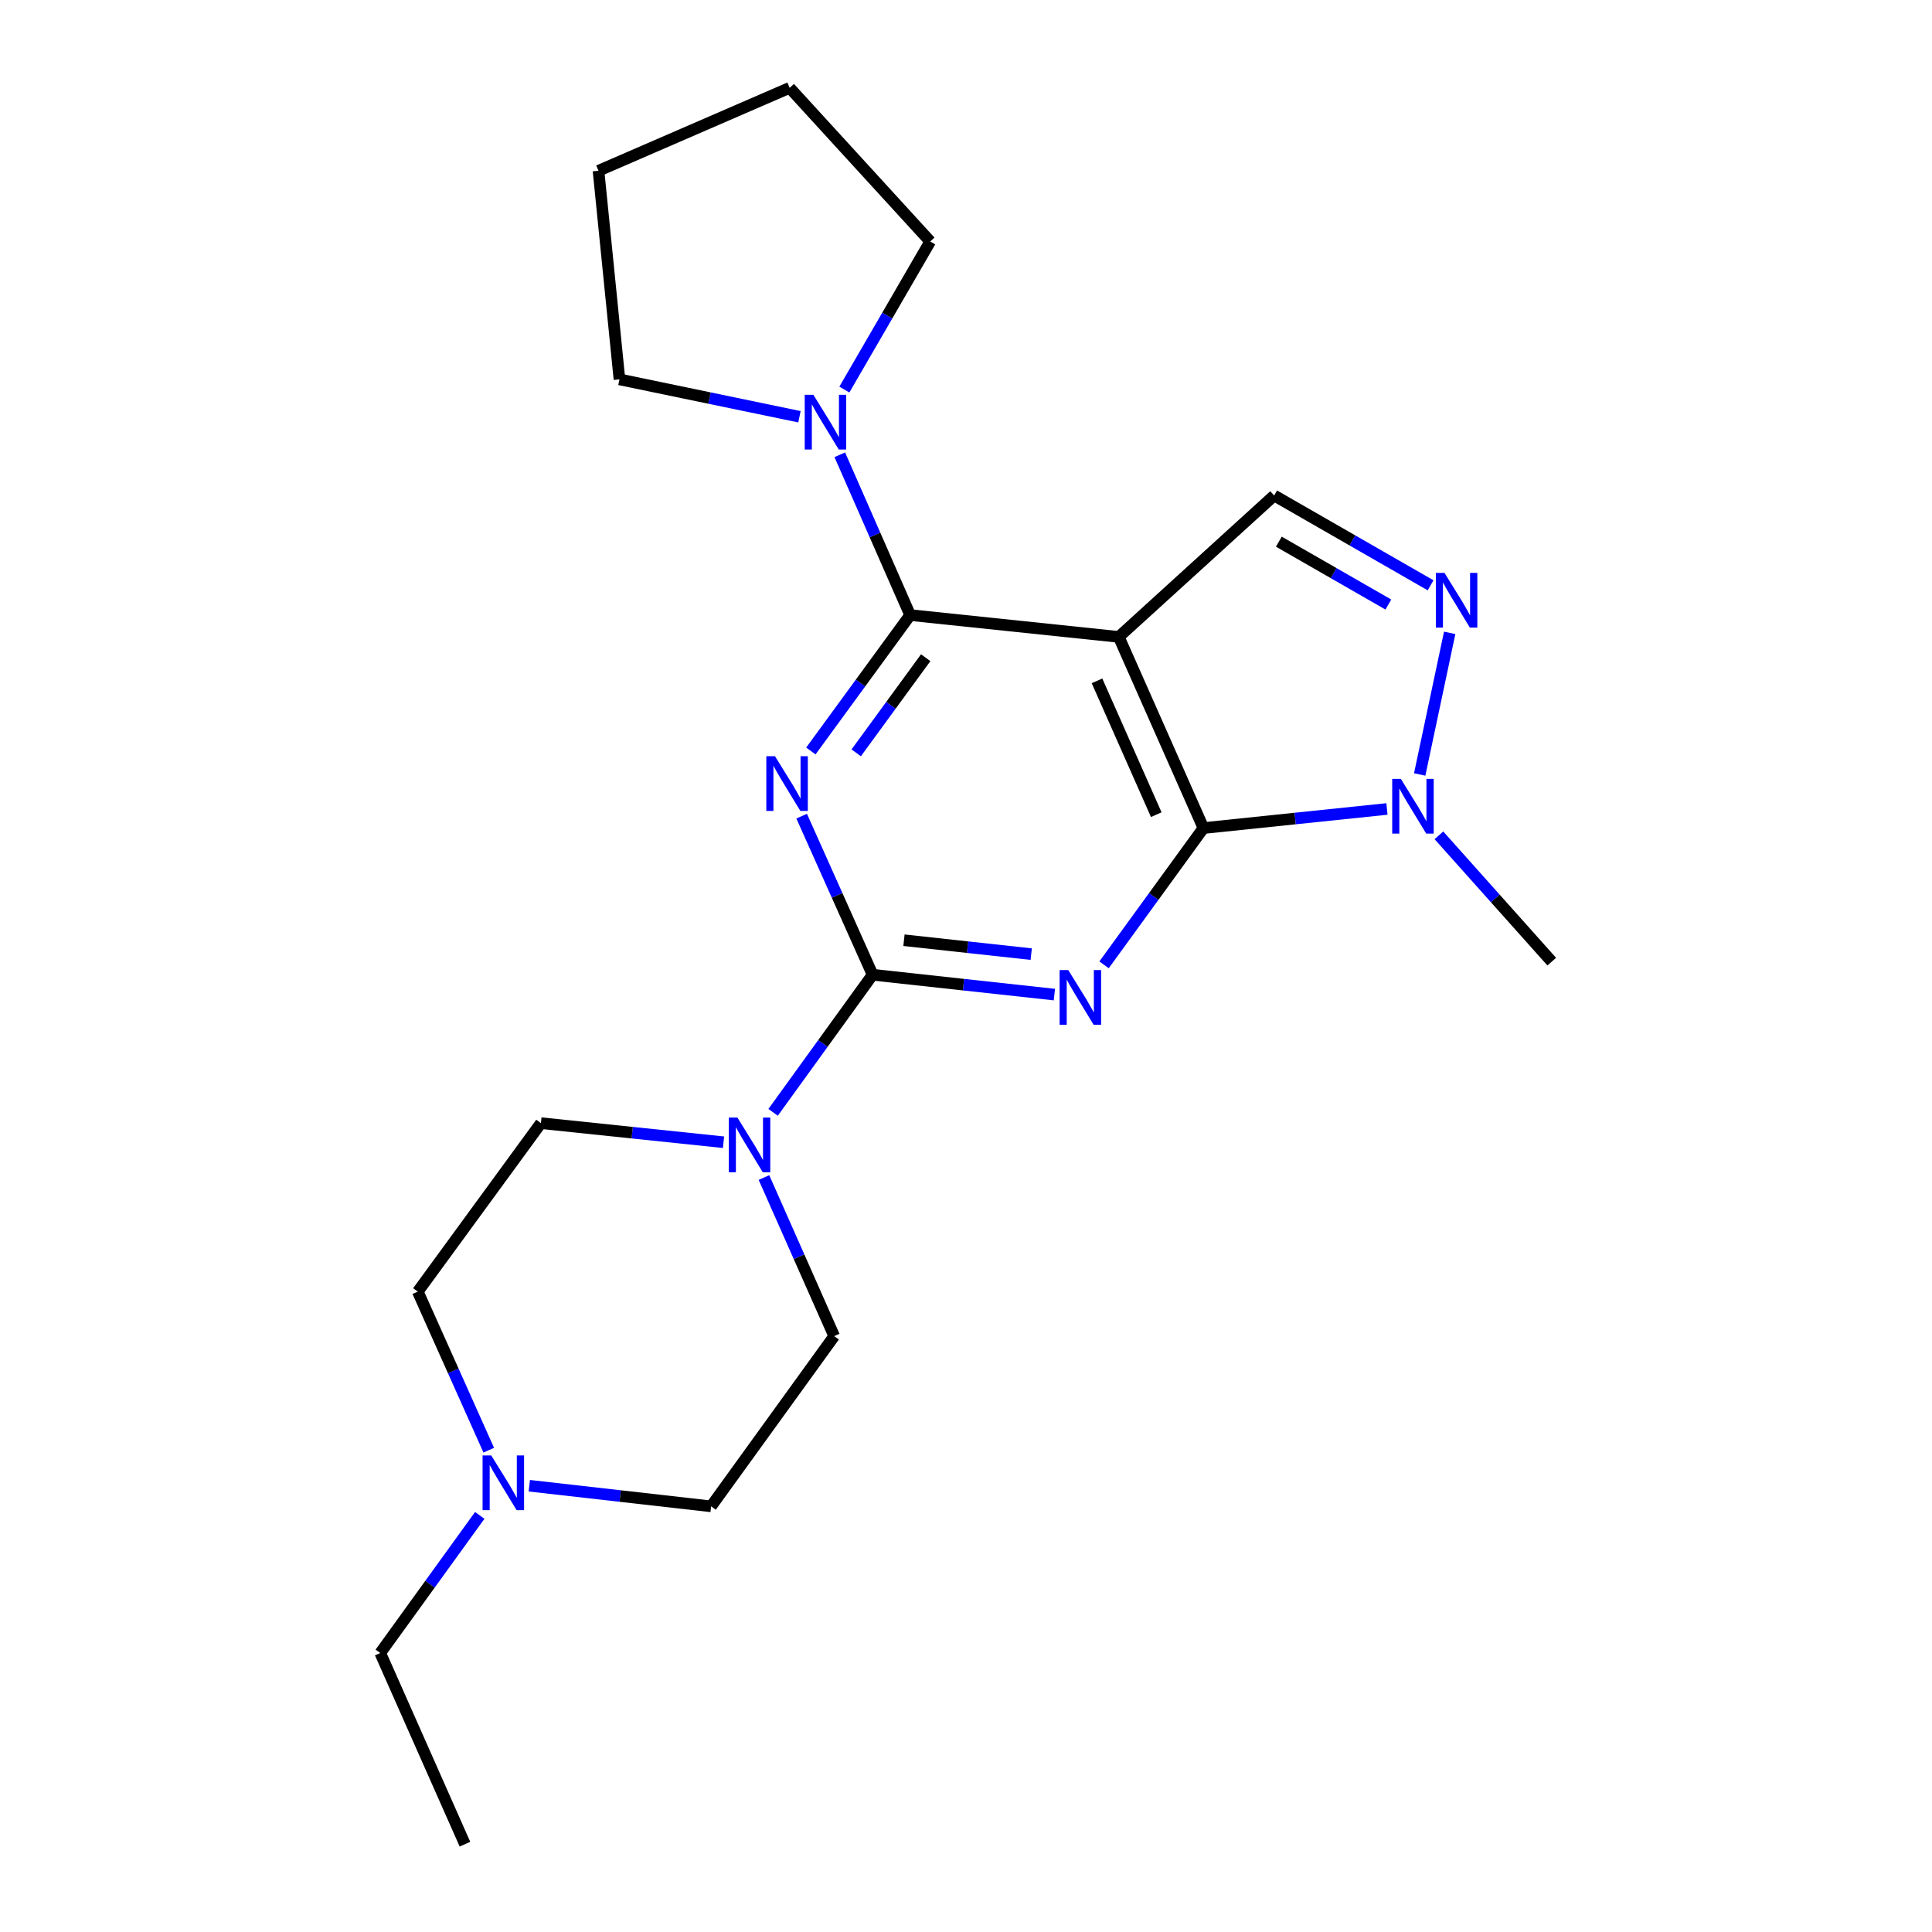 <?xml version='1.0' encoding='iso-8859-1'?>
<svg version='1.1' baseProfile='full'
              xmlns='http://www.w3.org/2000/svg'
                      xmlns:rdkit='http://www.rdkit.org/xml'
                      xmlns:xlink='http://www.w3.org/1999/xlink'
                  xml:space='preserve'
width='1000px' height='1000px' viewBox='0 0 1000 1000'>
<!-- END OF HEADER -->
<rect style='opacity:1.0;fill:#FFFFFF;stroke:none' width='1000' height='1000' x='0' y='0'> </rect>
<path class='bond-1' d='M 545.75,514.797 L 498.705,509.659' style='fill:none;fill-rule:evenodd;stroke:#0000FF;stroke-width:6px;stroke-linecap:butt;stroke-linejoin:miter;stroke-opacity:1' />
<path class='bond-1' d='M 498.705,509.659 L 451.66,504.522' style='fill:none;fill-rule:evenodd;stroke:#000000;stroke-width:6px;stroke-linecap:butt;stroke-linejoin:miter;stroke-opacity:1' />
<path class='bond-1' d='M 533.755,493.853 L 500.824,490.257' style='fill:none;fill-rule:evenodd;stroke:#0000FF;stroke-width:6px;stroke-linecap:butt;stroke-linejoin:miter;stroke-opacity:1' />
<path class='bond-1' d='M 500.824,490.257 L 467.892,486.66' style='fill:none;fill-rule:evenodd;stroke:#000000;stroke-width:6px;stroke-linecap:butt;stroke-linejoin:miter;stroke-opacity:1' />
<path class='bond-2' d='M 571.454,499.396 L 597.177,464.001' style='fill:none;fill-rule:evenodd;stroke:#0000FF;stroke-width:6px;stroke-linecap:butt;stroke-linejoin:miter;stroke-opacity:1' />
<path class='bond-2' d='M 597.177,464.001 L 622.899,428.607' style='fill:none;fill-rule:evenodd;stroke:#000000;stroke-width:6px;stroke-linecap:butt;stroke-linejoin:miter;stroke-opacity:1' />
<path class='bond-0' d='M 414.934,422.435 L 433.297,463.478' style='fill:none;fill-rule:evenodd;stroke:#0000FF;stroke-width:6px;stroke-linecap:butt;stroke-linejoin:miter;stroke-opacity:1' />
<path class='bond-0' d='M 433.297,463.478 L 451.66,504.522' style='fill:none;fill-rule:evenodd;stroke:#000000;stroke-width:6px;stroke-linecap:butt;stroke-linejoin:miter;stroke-opacity:1' />
<path class='bond-23' d='M 419.703,388.705 L 445.397,353.533' style='fill:none;fill-rule:evenodd;stroke:#0000FF;stroke-width:6px;stroke-linecap:butt;stroke-linejoin:miter;stroke-opacity:1' />
<path class='bond-23' d='M 445.397,353.533 L 471.091,318.362' style='fill:none;fill-rule:evenodd;stroke:#000000;stroke-width:6px;stroke-linecap:butt;stroke-linejoin:miter;stroke-opacity:1' />
<path class='bond-23' d='M 443.172,389.667 L 461.158,365.047' style='fill:none;fill-rule:evenodd;stroke:#0000FF;stroke-width:6px;stroke-linecap:butt;stroke-linejoin:miter;stroke-opacity:1' />
<path class='bond-23' d='M 461.158,365.047 L 479.144,340.427' style='fill:none;fill-rule:evenodd;stroke:#000000;stroke-width:6px;stroke-linecap:butt;stroke-linejoin:miter;stroke-opacity:1' />
<path class='bond-7' d='M 451.66,504.522 L 425.91,540.134' style='fill:none;fill-rule:evenodd;stroke:#000000;stroke-width:6px;stroke-linecap:butt;stroke-linejoin:miter;stroke-opacity:1' />
<path class='bond-7' d='M 425.91,540.134 L 400.159,575.746' style='fill:none;fill-rule:evenodd;stroke:#0000FF;stroke-width:6px;stroke-linecap:butt;stroke-linejoin:miter;stroke-opacity:1' />
<path class='bond-3' d='M 622.899,428.607 L 579.081,329.661' style='fill:none;fill-rule:evenodd;stroke:#000000;stroke-width:6px;stroke-linecap:butt;stroke-linejoin:miter;stroke-opacity:1' />
<path class='bond-3' d='M 598.48,421.668 L 567.807,352.406' style='fill:none;fill-rule:evenodd;stroke:#000000;stroke-width:6px;stroke-linecap:butt;stroke-linejoin:miter;stroke-opacity:1' />
<path class='bond-6' d='M 622.899,428.607 L 670.389,423.664' style='fill:none;fill-rule:evenodd;stroke:#000000;stroke-width:6px;stroke-linecap:butt;stroke-linejoin:miter;stroke-opacity:1' />
<path class='bond-6' d='M 670.389,423.664 L 717.879,418.721' style='fill:none;fill-rule:evenodd;stroke:#0000FF;stroke-width:6px;stroke-linecap:butt;stroke-linejoin:miter;stroke-opacity:1' />
<path class='bond-4' d='M 579.081,329.661 L 471.091,318.362' style='fill:none;fill-rule:evenodd;stroke:#000000;stroke-width:6px;stroke-linecap:butt;stroke-linejoin:miter;stroke-opacity:1' />
<path class='bond-8' d='M 579.081,329.661 L 659.507,256.468' style='fill:none;fill-rule:evenodd;stroke:#000000;stroke-width:6px;stroke-linecap:butt;stroke-linejoin:miter;stroke-opacity:1' />
<path class='bond-9' d='M 471.091,318.362 L 452.883,276.876' style='fill:none;fill-rule:evenodd;stroke:#000000;stroke-width:6px;stroke-linecap:butt;stroke-linejoin:miter;stroke-opacity:1' />
<path class='bond-9' d='M 452.883,276.876 L 434.674,235.391' style='fill:none;fill-rule:evenodd;stroke:#0000FF;stroke-width:6px;stroke-linecap:butt;stroke-linejoin:miter;stroke-opacity:1' />
<path class='bond-5' d='M 750.355,327.57 L 734.83,400.865' style='fill:none;fill-rule:evenodd;stroke:#0000FF;stroke-width:6px;stroke-linecap:butt;stroke-linejoin:miter;stroke-opacity:1' />
<path class='bond-22' d='M 740.469,302.955 L 699.988,279.711' style='fill:none;fill-rule:evenodd;stroke:#0000FF;stroke-width:6px;stroke-linecap:butt;stroke-linejoin:miter;stroke-opacity:1' />
<path class='bond-22' d='M 699.988,279.711 L 659.507,256.468' style='fill:none;fill-rule:evenodd;stroke:#000000;stroke-width:6px;stroke-linecap:butt;stroke-linejoin:miter;stroke-opacity:1' />
<path class='bond-22' d='M 718.606,312.908 L 690.269,296.638' style='fill:none;fill-rule:evenodd;stroke:#0000FF;stroke-width:6px;stroke-linecap:butt;stroke-linejoin:miter;stroke-opacity:1' />
<path class='bond-22' d='M 690.269,296.638 L 661.932,280.367' style='fill:none;fill-rule:evenodd;stroke:#000000;stroke-width:6px;stroke-linecap:butt;stroke-linejoin:miter;stroke-opacity:1' />
<path class='bond-15' d='M 744.78,432.361 L 773.981,465.053' style='fill:none;fill-rule:evenodd;stroke:#0000FF;stroke-width:6px;stroke-linecap:butt;stroke-linejoin:miter;stroke-opacity:1' />
<path class='bond-15' d='M 773.981,465.053 L 803.182,497.745' style='fill:none;fill-rule:evenodd;stroke:#000000;stroke-width:6px;stroke-linecap:butt;stroke-linejoin:miter;stroke-opacity:1' />
<path class='bond-11' d='M 395.424,609.49 L 413.598,650.53' style='fill:none;fill-rule:evenodd;stroke:#0000FF;stroke-width:6px;stroke-linecap:butt;stroke-linejoin:miter;stroke-opacity:1' />
<path class='bond-11' d='M 413.598,650.53 L 431.773,691.571' style='fill:none;fill-rule:evenodd;stroke:#000000;stroke-width:6px;stroke-linecap:butt;stroke-linejoin:miter;stroke-opacity:1' />
<path class='bond-12' d='M 374.501,591.218 L 327.238,586.277' style='fill:none;fill-rule:evenodd;stroke:#0000FF;stroke-width:6px;stroke-linecap:butt;stroke-linejoin:miter;stroke-opacity:1' />
<path class='bond-12' d='M 327.238,586.277 L 279.976,581.337' style='fill:none;fill-rule:evenodd;stroke:#000000;stroke-width:6px;stroke-linecap:butt;stroke-linejoin:miter;stroke-opacity:1' />
<path class='bond-16' d='M 413.8,215.709 L 367.214,206.036' style='fill:none;fill-rule:evenodd;stroke:#0000FF;stroke-width:6px;stroke-linecap:butt;stroke-linejoin:miter;stroke-opacity:1' />
<path class='bond-16' d='M 367.214,206.036 L 320.628,196.362' style='fill:none;fill-rule:evenodd;stroke:#000000;stroke-width:6px;stroke-linecap:butt;stroke-linejoin:miter;stroke-opacity:1' />
<path class='bond-17' d='M 437.039,201.642 L 459.259,163.317' style='fill:none;fill-rule:evenodd;stroke:#0000FF;stroke-width:6px;stroke-linecap:butt;stroke-linejoin:miter;stroke-opacity:1' />
<path class='bond-17' d='M 459.259,163.317 L 481.479,124.991' style='fill:none;fill-rule:evenodd;stroke:#000000;stroke-width:6px;stroke-linecap:butt;stroke-linejoin:miter;stroke-opacity:1' />
<path class='bond-10' d='M 252.974,750.616 L 234.612,709.577' style='fill:none;fill-rule:evenodd;stroke:#0000FF;stroke-width:6px;stroke-linecap:butt;stroke-linejoin:miter;stroke-opacity:1' />
<path class='bond-10' d='M 234.612,709.577 L 216.249,668.539' style='fill:none;fill-rule:evenodd;stroke:#000000;stroke-width:6px;stroke-linecap:butt;stroke-linejoin:miter;stroke-opacity:1' />
<path class='bond-18' d='M 248.32,784.364 L 222.569,819.982' style='fill:none;fill-rule:evenodd;stroke:#0000FF;stroke-width:6px;stroke-linecap:butt;stroke-linejoin:miter;stroke-opacity:1' />
<path class='bond-18' d='M 222.569,819.982 L 196.818,855.599' style='fill:none;fill-rule:evenodd;stroke:#000000;stroke-width:6px;stroke-linecap:butt;stroke-linejoin:miter;stroke-opacity:1' />
<path class='bond-24' d='M 273.969,769.011 L 321.018,774.348' style='fill:none;fill-rule:evenodd;stroke:#0000FF;stroke-width:6px;stroke-linecap:butt;stroke-linejoin:miter;stroke-opacity:1' />
<path class='bond-24' d='M 321.018,774.348 L 368.068,779.684' style='fill:none;fill-rule:evenodd;stroke:#000000;stroke-width:6px;stroke-linecap:butt;stroke-linejoin:miter;stroke-opacity:1' />
<path class='bond-13' d='M 431.773,691.571 L 368.068,779.684' style='fill:none;fill-rule:evenodd;stroke:#000000;stroke-width:6px;stroke-linecap:butt;stroke-linejoin:miter;stroke-opacity:1' />
<path class='bond-14' d='M 279.976,581.337 L 216.249,668.539' style='fill:none;fill-rule:evenodd;stroke:#000000;stroke-width:6px;stroke-linecap:butt;stroke-linejoin:miter;stroke-opacity:1' />
<path class='bond-20' d='M 320.628,196.362 L 309.785,88.384' style='fill:none;fill-rule:evenodd;stroke:#000000;stroke-width:6px;stroke-linecap:butt;stroke-linejoin:miter;stroke-opacity:1' />
<path class='bond-21' d='M 481.479,124.991 L 408.731,45.455' style='fill:none;fill-rule:evenodd;stroke:#000000;stroke-width:6px;stroke-linecap:butt;stroke-linejoin:miter;stroke-opacity:1' />
<path class='bond-19' d='M 196.818,855.599 L 240.658,954.545' style='fill:none;fill-rule:evenodd;stroke:#000000;stroke-width:6px;stroke-linecap:butt;stroke-linejoin:miter;stroke-opacity:1' />
<path class='bond-25' d='M 309.785,88.384 L 408.731,45.455' style='fill:none;fill-rule:evenodd;stroke:#000000;stroke-width:6px;stroke-linecap:butt;stroke-linejoin:miter;stroke-opacity:1' />
<path  class='atom-0' d='M 552.934 502.105
L 562.214 517.105
Q 563.134 518.585, 564.614 521.265
Q 566.094 523.945, 566.174 524.105
L 566.174 502.105
L 569.934 502.105
L 569.934 530.425
L 566.054 530.425
L 556.094 514.025
Q 554.934 512.105, 553.694 509.905
Q 552.494 507.705, 552.134 507.025
L 552.134 530.425
L 548.454 530.425
L 548.454 502.105
L 552.934 502.105
' fill='#0000FF'/>
<path  class='atom-1' d='M 401.126 391.405
L 410.406 406.405
Q 411.326 407.885, 412.806 410.565
Q 414.286 413.245, 414.366 413.405
L 414.366 391.405
L 418.126 391.405
L 418.126 419.725
L 414.246 419.725
L 404.286 403.325
Q 403.126 401.405, 401.886 399.205
Q 400.686 397.005, 400.326 396.325
L 400.326 419.725
L 396.646 419.725
L 396.646 391.405
L 401.126 391.405
' fill='#0000FF'/>
<path  class='atom-6' d='M 747.671 296.525
L 756.951 311.525
Q 757.871 313.005, 759.351 315.685
Q 760.831 318.365, 760.911 318.525
L 760.911 296.525
L 764.671 296.525
L 764.671 324.845
L 760.791 324.845
L 750.831 308.445
Q 749.671 306.525, 748.431 304.325
Q 747.231 302.125, 746.871 301.445
L 746.871 324.845
L 743.191 324.845
L 743.191 296.525
L 747.671 296.525
' fill='#0000FF'/>
<path  class='atom-7' d='M 725.084 403.159
L 734.364 418.159
Q 735.284 419.639, 736.764 422.319
Q 738.244 424.999, 738.324 425.159
L 738.324 403.159
L 742.084 403.159
L 742.084 431.479
L 738.204 431.479
L 728.244 415.079
Q 727.084 413.159, 725.844 410.959
Q 724.644 408.759, 724.284 408.079
L 724.284 431.479
L 720.604 431.479
L 720.604 403.159
L 725.084 403.159
' fill='#0000FF'/>
<path  class='atom-8' d='M 381.695 578.465
L 390.975 593.465
Q 391.895 594.945, 393.375 597.625
Q 394.855 600.305, 394.935 600.465
L 394.935 578.465
L 398.695 578.465
L 398.695 606.785
L 394.815 606.785
L 384.855 590.385
Q 383.695 588.465, 382.455 586.265
Q 381.255 584.065, 380.895 583.385
L 380.895 606.785
L 377.215 606.785
L 377.215 578.465
L 381.695 578.465
' fill='#0000FF'/>
<path  class='atom-10' d='M 421.002 204.345
L 430.282 219.345
Q 431.202 220.825, 432.682 223.505
Q 434.162 226.185, 434.242 226.345
L 434.242 204.345
L 438.002 204.345
L 438.002 232.665
L 434.122 232.665
L 424.162 216.265
Q 423.002 214.345, 421.762 212.145
Q 420.562 209.945, 420.202 209.265
L 420.202 232.665
L 416.522 232.665
L 416.522 204.345
L 421.002 204.345
' fill='#0000FF'/>
<path  class='atom-11' d='M 254.263 753.326
L 263.543 768.326
Q 264.463 769.806, 265.943 772.486
Q 267.423 775.166, 267.503 775.326
L 267.503 753.326
L 271.263 753.326
L 271.263 781.646
L 267.383 781.646
L 257.423 765.246
Q 256.263 763.326, 255.023 761.126
Q 253.823 758.926, 253.463 758.246
L 253.463 781.646
L 249.783 781.646
L 249.783 753.326
L 254.263 753.326
' fill='#0000FF'/>
</svg>
